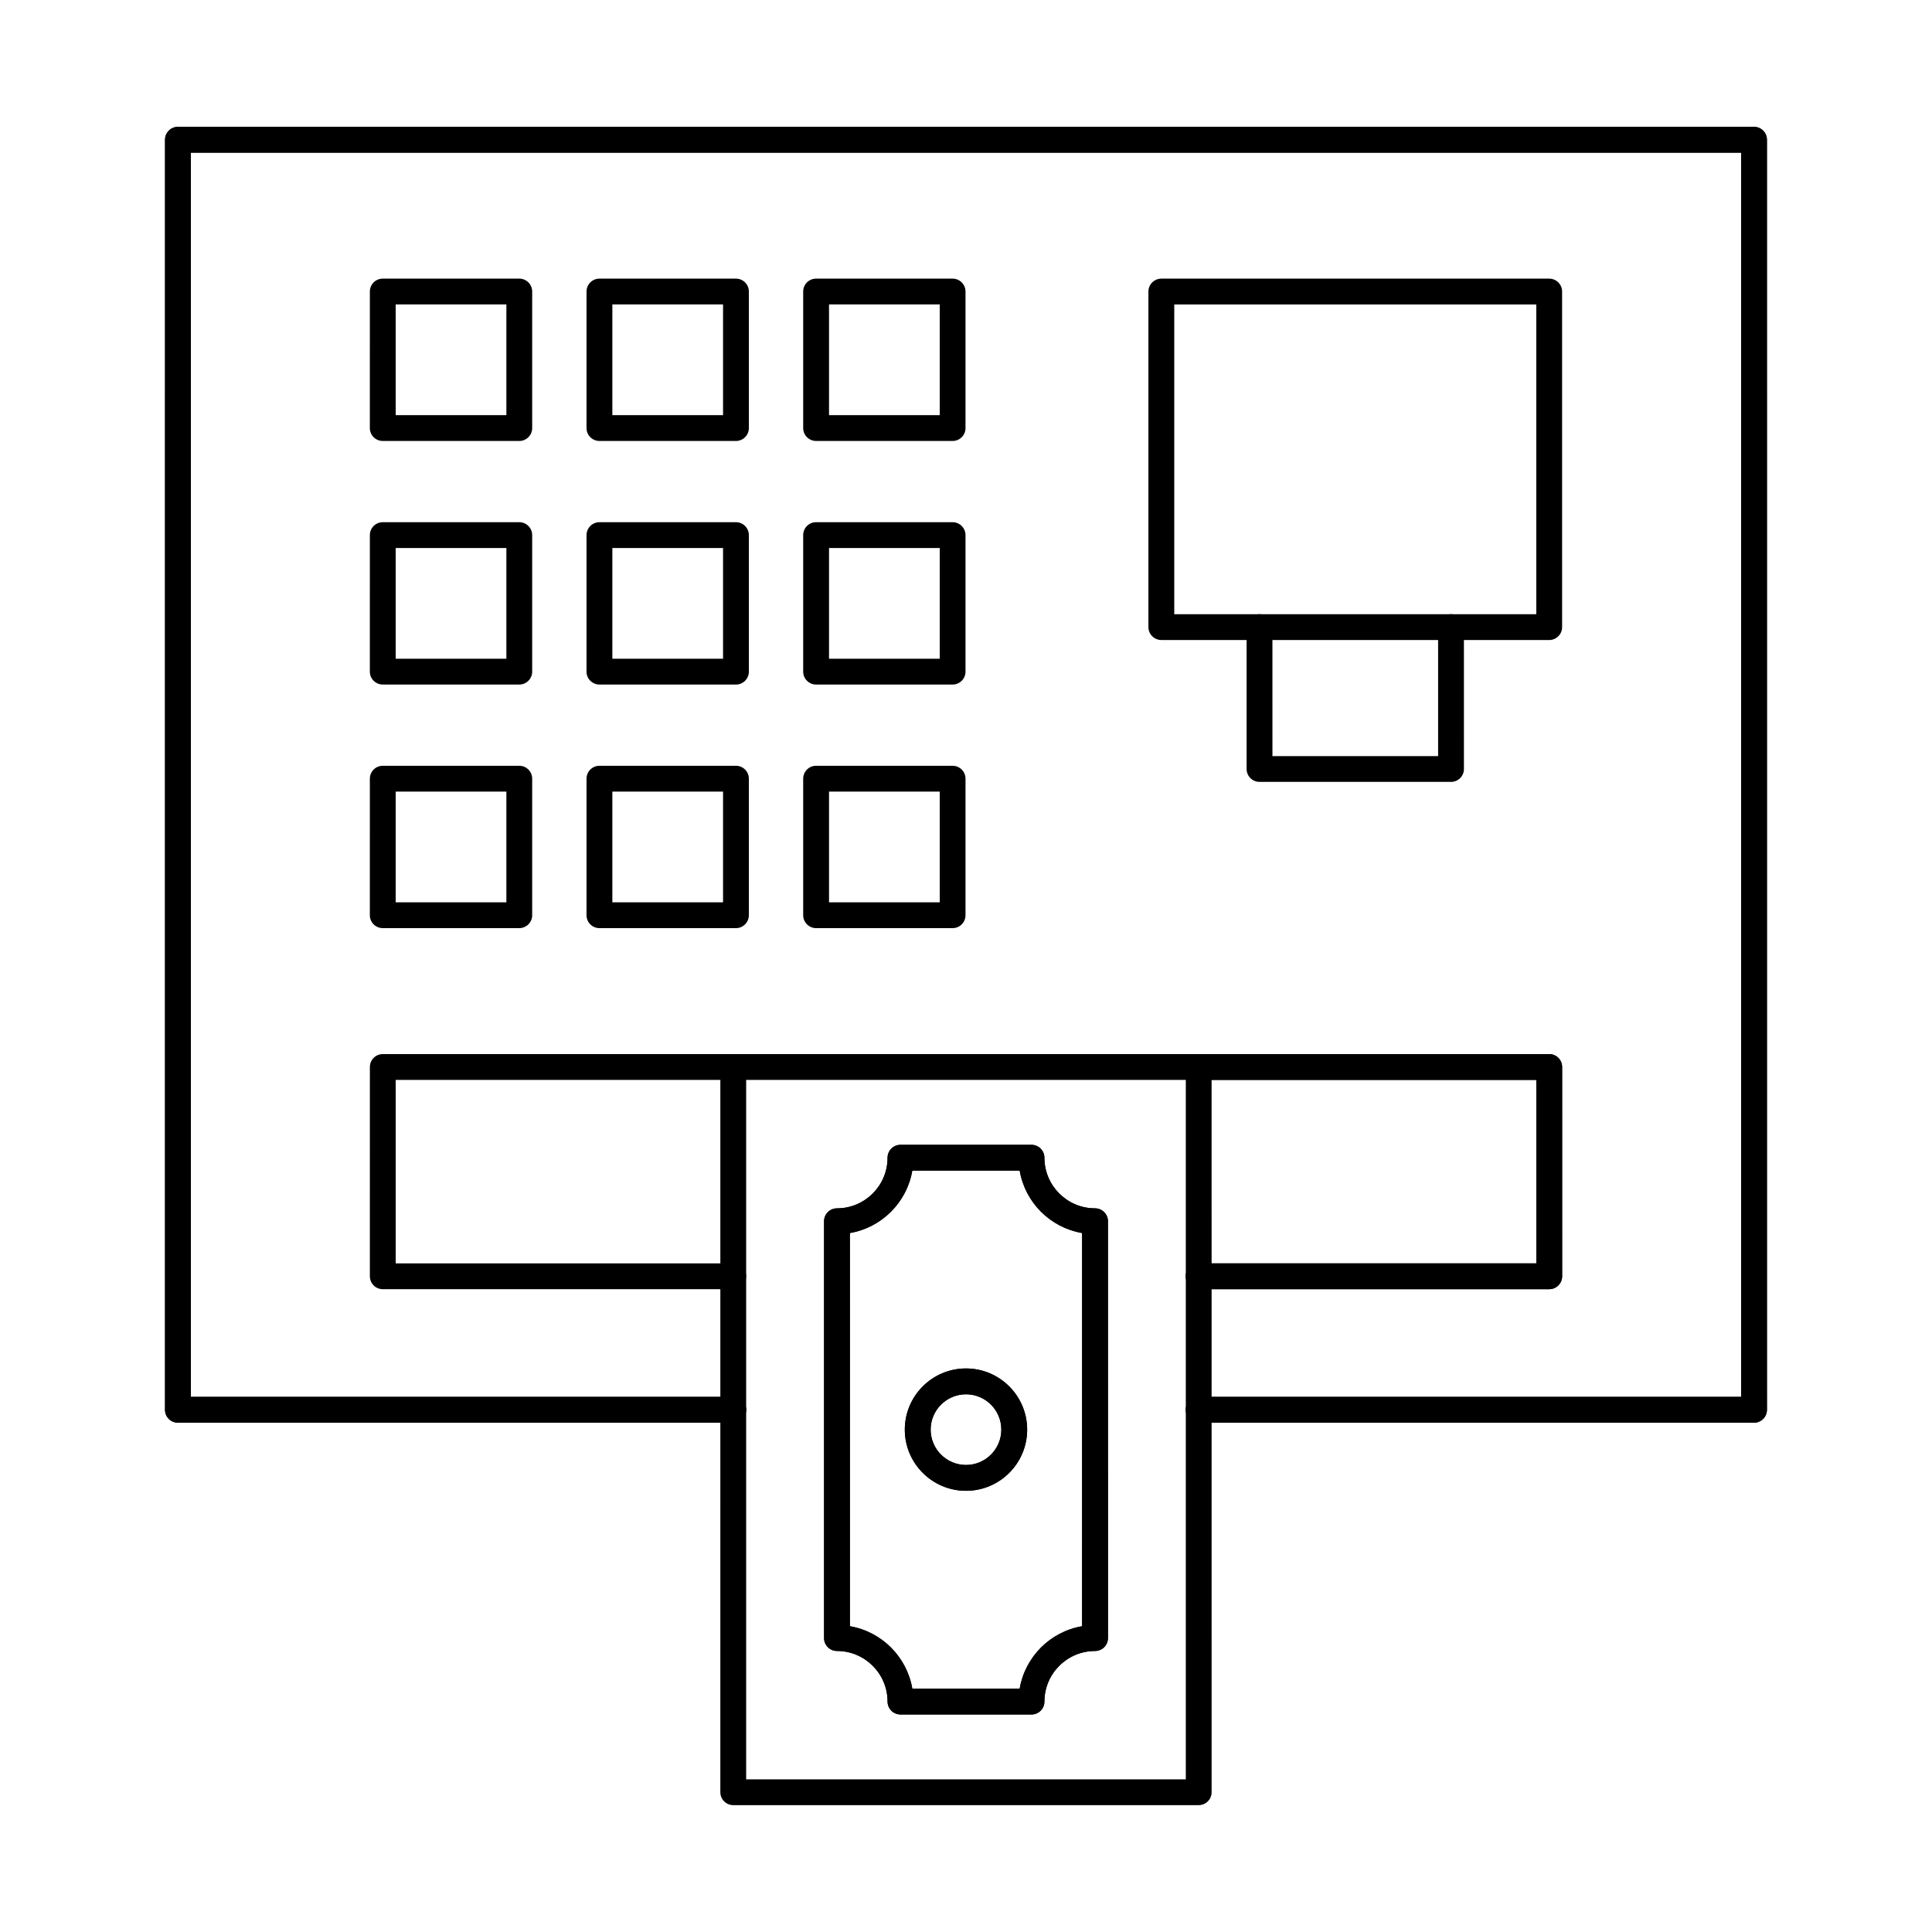 <?xml version="1.0" encoding="UTF-8"?>
<!-- Uploaded to: SVG Repo, www.svgrepo.com, Generator: SVG Repo Mixer Tools -->
<svg fill="#000000" width="800px" height="800px" version="1.1" viewBox="144 144 512 512" xmlns="http://www.w3.org/2000/svg">
 <g fill-rule="evenodd">
  <path d="m608.84 521.03h-147.17c-1.895 0-3.426-1.531-3.426-3.422s1.531-3.422 3.422-3.422h143.75v-329.73h-410.84v329.73h143.74c1.887 0 3.418 1.531 3.418 3.422s-1.531 3.422-3.422 3.422h-147.16c-1.895 0-3.422-1.531-3.422-3.422l0.004-336.57c0-1.891 1.523-3.422 3.418-3.422h417.68c1.895 0 3.422 1.531 3.422 3.422l0.004 336.57c0 1.891-1.535 3.422-3.426 3.422z"/>
  <path d="m608.84 521.03h-147.17c-1.895 0-3.426-1.531-3.426-3.422s1.531-3.422 3.422-3.422h143.75v-329.73h-410.84v329.73h143.74c1.887 0 3.418 1.531 3.418 3.422s-1.531 3.422-3.422 3.422h-147.16c-1.895 0-3.422-1.531-3.422-3.422l0.004-336.57c0-1.891 1.523-3.422 3.418-3.422h417.68c1.895 0 3.422 1.531 3.422 3.422l0.004 336.57c0 1.891-1.535 3.422-3.426 3.422z"/>
  <path d="m554.56 485.65h-92.887c-1.895 0-3.426-1.531-3.426-3.422s1.531-3.422 3.422-3.422h89.469v-48.617h-89.465c-1.895 0-3.426-1.531-3.426-3.422s1.531-3.422 3.422-3.422h92.891c1.891 0 3.418 1.535 3.418 3.422l0.004 55.457c0 1.887-1.535 3.422-3.422 3.422h0.004z"/>
  <path d="m554.56 485.65h-92.887c-1.895 0-3.426-1.531-3.426-3.422s1.531-3.422 3.422-3.422h89.469v-48.617h-89.465c-1.895 0-3.426-1.531-3.426-3.422s1.531-3.422 3.422-3.422h92.891c1.891 0 3.418 1.535 3.418 3.422l0.004 55.457c0 1.887-1.535 3.422-3.422 3.422h0.004z"/>
  <path d="m338.32 485.65h-92.879c-1.887 0-3.422-1.531-3.422-3.422l0.004-55.461c0-1.887 1.531-3.422 3.418-3.422h92.883c1.887 0 3.418 1.535 3.418 3.422 0 1.891-1.531 3.422-3.422 3.422h-89.453v48.617h89.457c1.887 0 3.418 1.531 3.418 3.422 0 1.887-1.531 3.422-3.418 3.422z"/>
  <path d="m341.74 615.54h116.51v-185.35h-116.51zm119.93 6.84h-123.35c-1.887 0-3.422-1.531-3.422-3.422l0.004-192.19c0-1.887 1.527-3.422 3.418-3.422h123.35c1.887 0 3.418 1.535 3.418 3.422l0.004 192.19c0 1.891-1.535 3.422-3.422 3.422h0.004z"/>
  <path d="m385.77 591.51h28.457c1.438-8.43 8.105-15.102 16.543-16.543l0.004-104.2c-8.438-1.441-15.113-8.109-16.547-16.543h-28.457c-1.445 8.434-8.109 15.105-16.543 16.543l0.004 104.2c8.434 1.441 15.098 8.113 16.543 16.543zm31.586 6.84h-34.719c-1.887 0-3.422-1.531-3.422-3.418 0.004-7.394-6.012-13.41-13.406-13.41-1.891 0-3.422-1.531-3.422-3.422v-110.46c0-1.887 1.531-3.418 3.422-3.418 7.398 0 13.406-6.016 13.406-13.41 0.004-1.891 1.531-3.422 3.422-3.422h34.719c1.887 0 3.422 1.531 3.422 3.422 0.004 7.394 6.023 13.41 13.418 13.41 1.891 0 3.422 1.531 3.422 3.422l0.004 110.46c0 1.887-1.535 3.422-3.426 3.422-7.391 0-13.418 6.016-13.418 13.41 0.004 1.887-1.531 3.422-3.422 3.418z"/>
  <path d="m385.77 591.51h28.457c1.438-8.43 8.105-15.102 16.543-16.543l0.004-104.2c-8.438-1.441-15.113-8.109-16.547-16.543h-28.457c-1.445 8.434-8.109 15.105-16.543 16.543l0.004 104.2c8.434 1.441 15.098 8.113 16.543 16.543zm31.586 6.84h-34.719c-1.887 0-3.422-1.531-3.422-3.418 0-7.394-6.012-13.41-13.406-13.41-1.891 0-3.422-1.531-3.422-3.422v-110.46c0-1.887 1.531-3.418 3.422-3.418 7.398 0 13.406-6.016 13.406-13.41 0-1.891 1.531-3.422 3.422-3.422h34.719c1.887 0 3.422 1.531 3.422 3.422 0 7.394 6.023 13.41 13.418 13.41 1.891 0 3.422 1.531 3.422 3.422l0.004 110.46c0 1.887-1.535 3.422-3.426 3.422-7.391 0-13.418 6.016-13.418 13.41 0 1.887-1.531 3.422-3.422 3.418z"/>
  <path d="m248.86 254.02h29.336v-29.336h-29.336zm32.758 6.84h-36.184c-1.887 0-3.422-1.531-3.422-3.418l0.004-36.18c0-1.891 1.531-3.422 3.418-3.422h36.184c1.887 0 3.418 1.535 3.418 3.422v36.18c0 1.887-1.535 3.422-3.422 3.422h0.004z"/>
  <path d="m306.28 254.02h29.336v-29.336h-29.336zm32.758 6.84h-36.184c-1.887 0-3.422-1.531-3.422-3.418l0.004-36.18c0-1.891 1.531-3.422 3.418-3.422h36.184c1.887 0 3.418 1.535 3.418 3.422l0.004 36.18c0 1.887-1.535 3.422-3.422 3.422h0.004z"/>
  <path d="m363.7 254.02h29.34v-29.336h-29.34zm32.758 6.84h-36.184c-1.887 0-3.422-1.531-3.422-3.418v-36.18c0-1.891 1.531-3.422 3.418-3.422h36.184c1.887 0 3.418 1.535 3.418 3.422v36.18c0 1.887-1.531 3.422-3.418 3.418z"/>
  <path d="m248.86 318.57h29.336v-29.336h-29.336zm32.758 6.84h-36.184c-1.887 0-3.422-1.531-3.422-3.418l0.004-36.18c0-1.891 1.531-3.422 3.418-3.422h36.184c1.887 0 3.418 1.535 3.418 3.422v36.18c0 1.887-1.535 3.422-3.422 3.422h0.004z"/>
  <path d="m306.28 318.57h29.336v-29.336h-29.336zm32.758 6.84h-36.184c-1.887 0-3.422-1.531-3.422-3.418l0.004-36.18c0-1.891 1.531-3.422 3.418-3.422h36.184c1.887 0 3.418 1.535 3.418 3.422l0.004 36.18c0 1.887-1.535 3.422-3.422 3.422h0.004z"/>
  <path d="m363.7 318.57h29.34v-29.336h-29.34zm32.758 6.84h-36.184c-1.887 0-3.422-1.531-3.422-3.418v-36.18c0-1.891 1.531-3.422 3.418-3.422h36.184c1.887 0 3.418 1.535 3.418 3.422v36.18c0 1.887-1.531 3.422-3.422 3.422h0.004z"/>
  <path d="m248.86 383.12h29.336v-29.336h-29.336zm32.758 6.844h-36.184c-1.887 0-3.422-1.531-3.422-3.422l0.004-36.184c0-1.891 1.531-3.418 3.418-3.418h36.184c1.887 0 3.418 1.535 3.418 3.422v36.18c0 1.887-1.535 3.422-3.418 3.422z"/>
  <path d="m306.28 383.12h29.336v-29.336h-29.336zm32.758 6.844h-36.184c-1.887 0-3.422-1.531-3.422-3.422l0.004-36.184c0-1.891 1.531-3.418 3.418-3.418h36.184c1.887 0 3.418 1.535 3.418 3.422l0.004 36.18c0 1.887-1.535 3.422-3.422 3.422z"/>
  <path d="m363.7 383.12h29.34v-29.336h-29.34zm32.758 6.844h-36.184c-1.887 0-3.422-1.531-3.422-3.422v-36.184c0-1.891 1.531-3.418 3.418-3.418h36.184c1.887 0 3.418 1.535 3.418 3.422v36.18c0 1.887-1.531 3.422-3.418 3.422z"/>
  <path d="m455.19 306.77h95.941v-82.082h-95.941zm99.367 6.84h-102.79c-1.887 0-3.426-1.531-3.426-3.418v-88.926c0-1.891 1.531-3.422 3.422-3.422h102.79c1.891 0 3.418 1.535 3.418 3.422l0.004 88.926c0 1.887-1.535 3.422-3.422 3.422h0.004z"/>
  <path d="m400 513.5c-5.168 0-9.371 4.203-9.371 9.367 0.004 5.164 4.203 9.367 9.371 9.367 5.168 0 9.363-4.203 9.363-9.367 0.004-5.168-4.195-9.367-9.363-9.367zm0 25.578c-8.938 0-16.215-7.269-16.215-16.211 0.004-8.941 7.277-16.211 16.215-16.211s16.207 7.273 16.207 16.211c0.004 8.938-7.269 16.211-16.207 16.211z"/>
  <path d="m400 513.5c-5.168 0-9.371 4.203-9.371 9.367 0 5.164 4.203 9.367 9.371 9.367 5.168 0 9.363-4.203 9.363-9.367 0-5.168-4.195-9.367-9.363-9.367zm0 25.578c-8.938 0-16.215-7.269-16.215-16.211 0-8.941 7.277-16.211 16.215-16.211s16.207 7.273 16.207 16.211-7.269 16.211-16.207 16.211z"/>
  <path d="m528.53 351.21h-50.742c-1.887 0-3.426-1.531-3.426-3.418v-37.605c0-1.887 1.531-3.422 3.422-3.422 1.898 0 3.422 1.531 3.422 3.422l0.004 34.184h43.902v-34.184c0-1.887 1.531-3.422 3.418-3.422 1.902 0 3.422 1.531 3.422 3.422l0.004 37.605c0 1.887-1.527 3.422-3.426 3.418z"/>
 </g>
</svg>